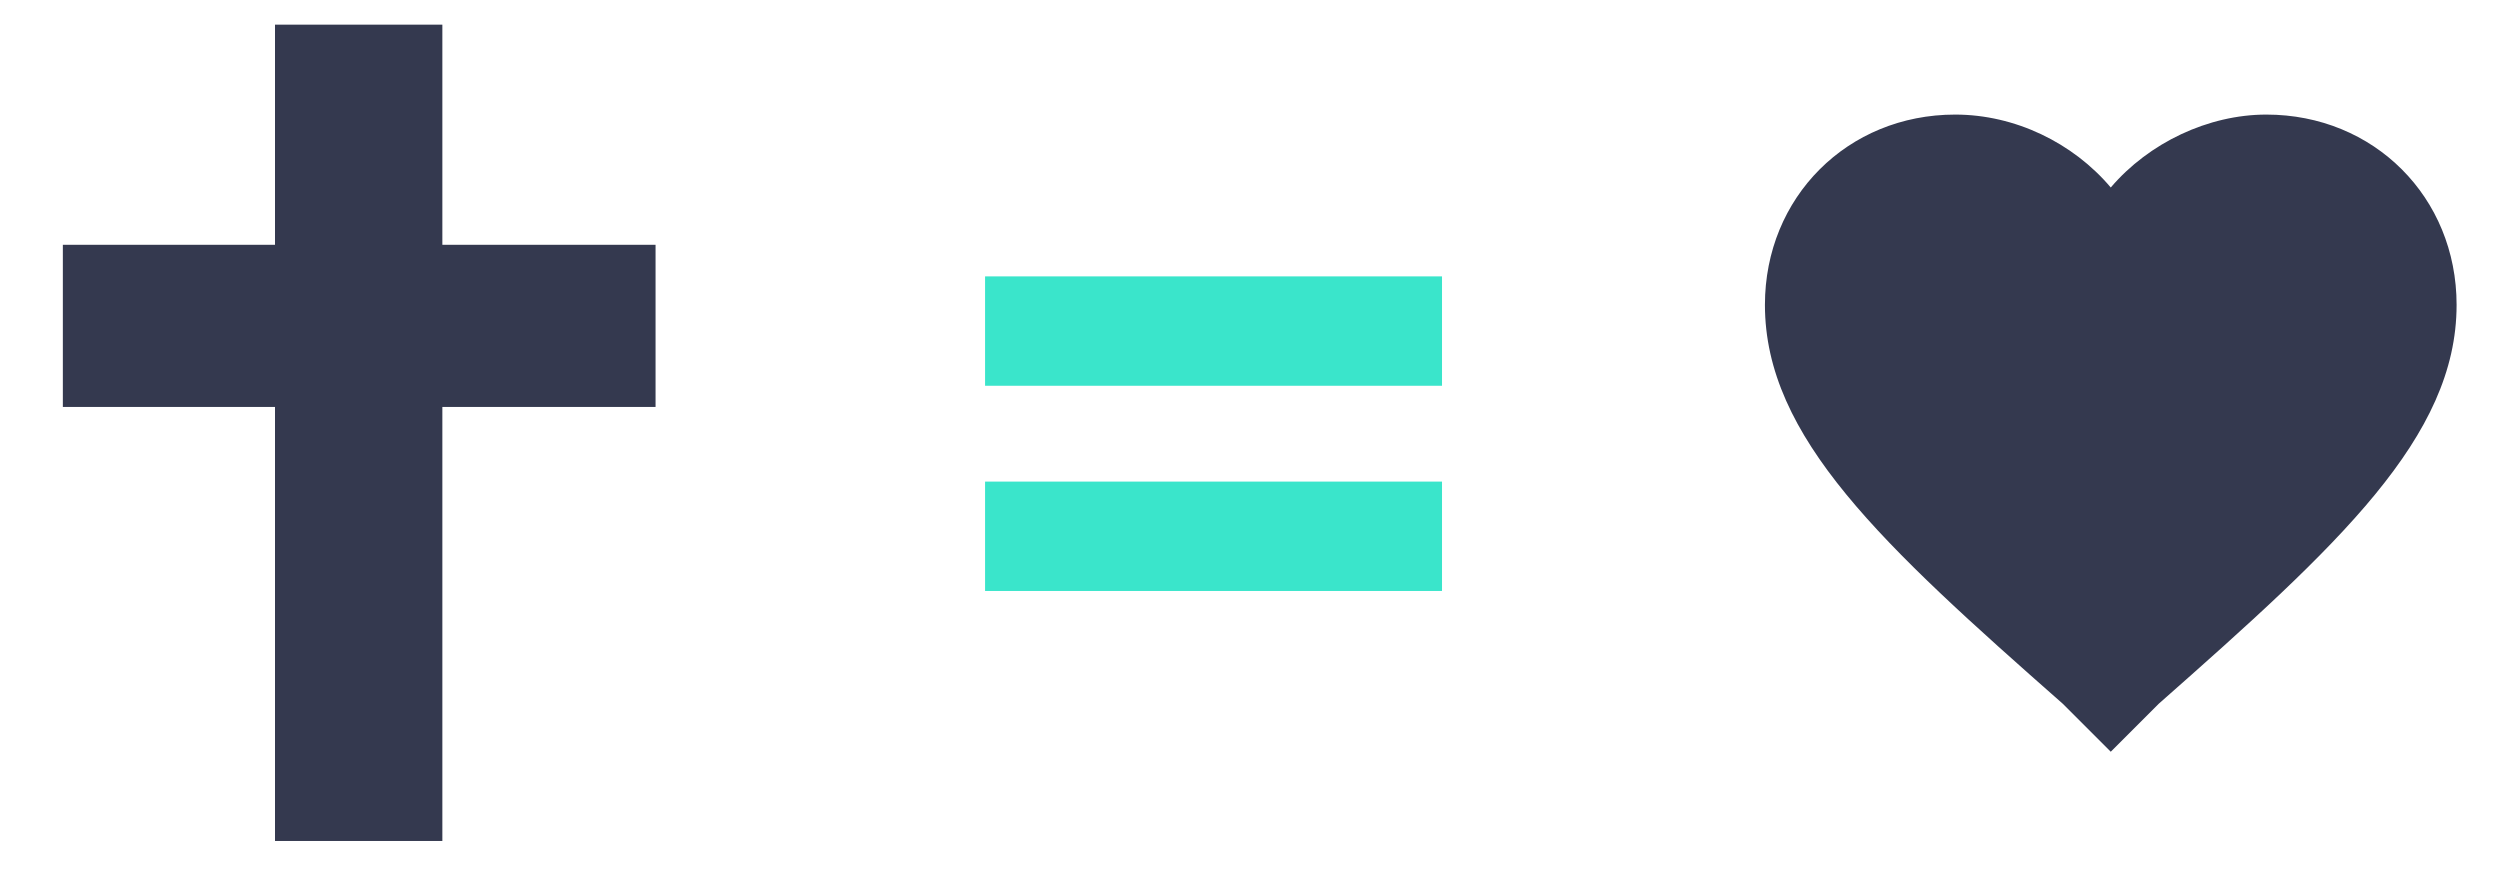 <?xml version="1.0" encoding="utf-8"?>
<!-- Generator: Adobe Illustrator 18.1.1, SVG Export Plug-In . SVG Version: 6.00 Build 0)  -->
<svg version="1.1" id="Layer_1" xmlns="http://www.w3.org/2000/svg" xmlns:xlink="http://www.w3.org/1999/xlink" x="0px" y="0px"
	 viewBox="0 448 720 251" enable-background="new 0 448 720 251" xml:space="preserve">
<g>
	<rect x="79.2" y="455.1" fill="#34394F" width="48.2" height="235.1"/>
	<rect x="18.1" y="518.5" fill="#34394F" width="170.7" height="46.7"/>
</g>
<g>
	<g>
		<path fill="#34394F" d="M607.9,664.5l-13.8-13.8c-52-45.8-85.8-76.8-85.8-114.9c0-31,23.8-54.8,54.8-54.8c17.2,0,33.9,8.1,44.8,21
			c11-12.9,28.1-21,44.8-21c31,0,54.8,23.8,54.8,54.8c0,38.1-33.9,69.1-85.8,114.9L607.9,664.5z"/>
	</g>
</g>
<g>
	<path fill="#3AE5CB" d="M283.7,527.6h131.6v31.5H283.7V527.6z M283.7,586.7h131.6v31.5H283.7V586.7z"/>
</g>
</svg>
